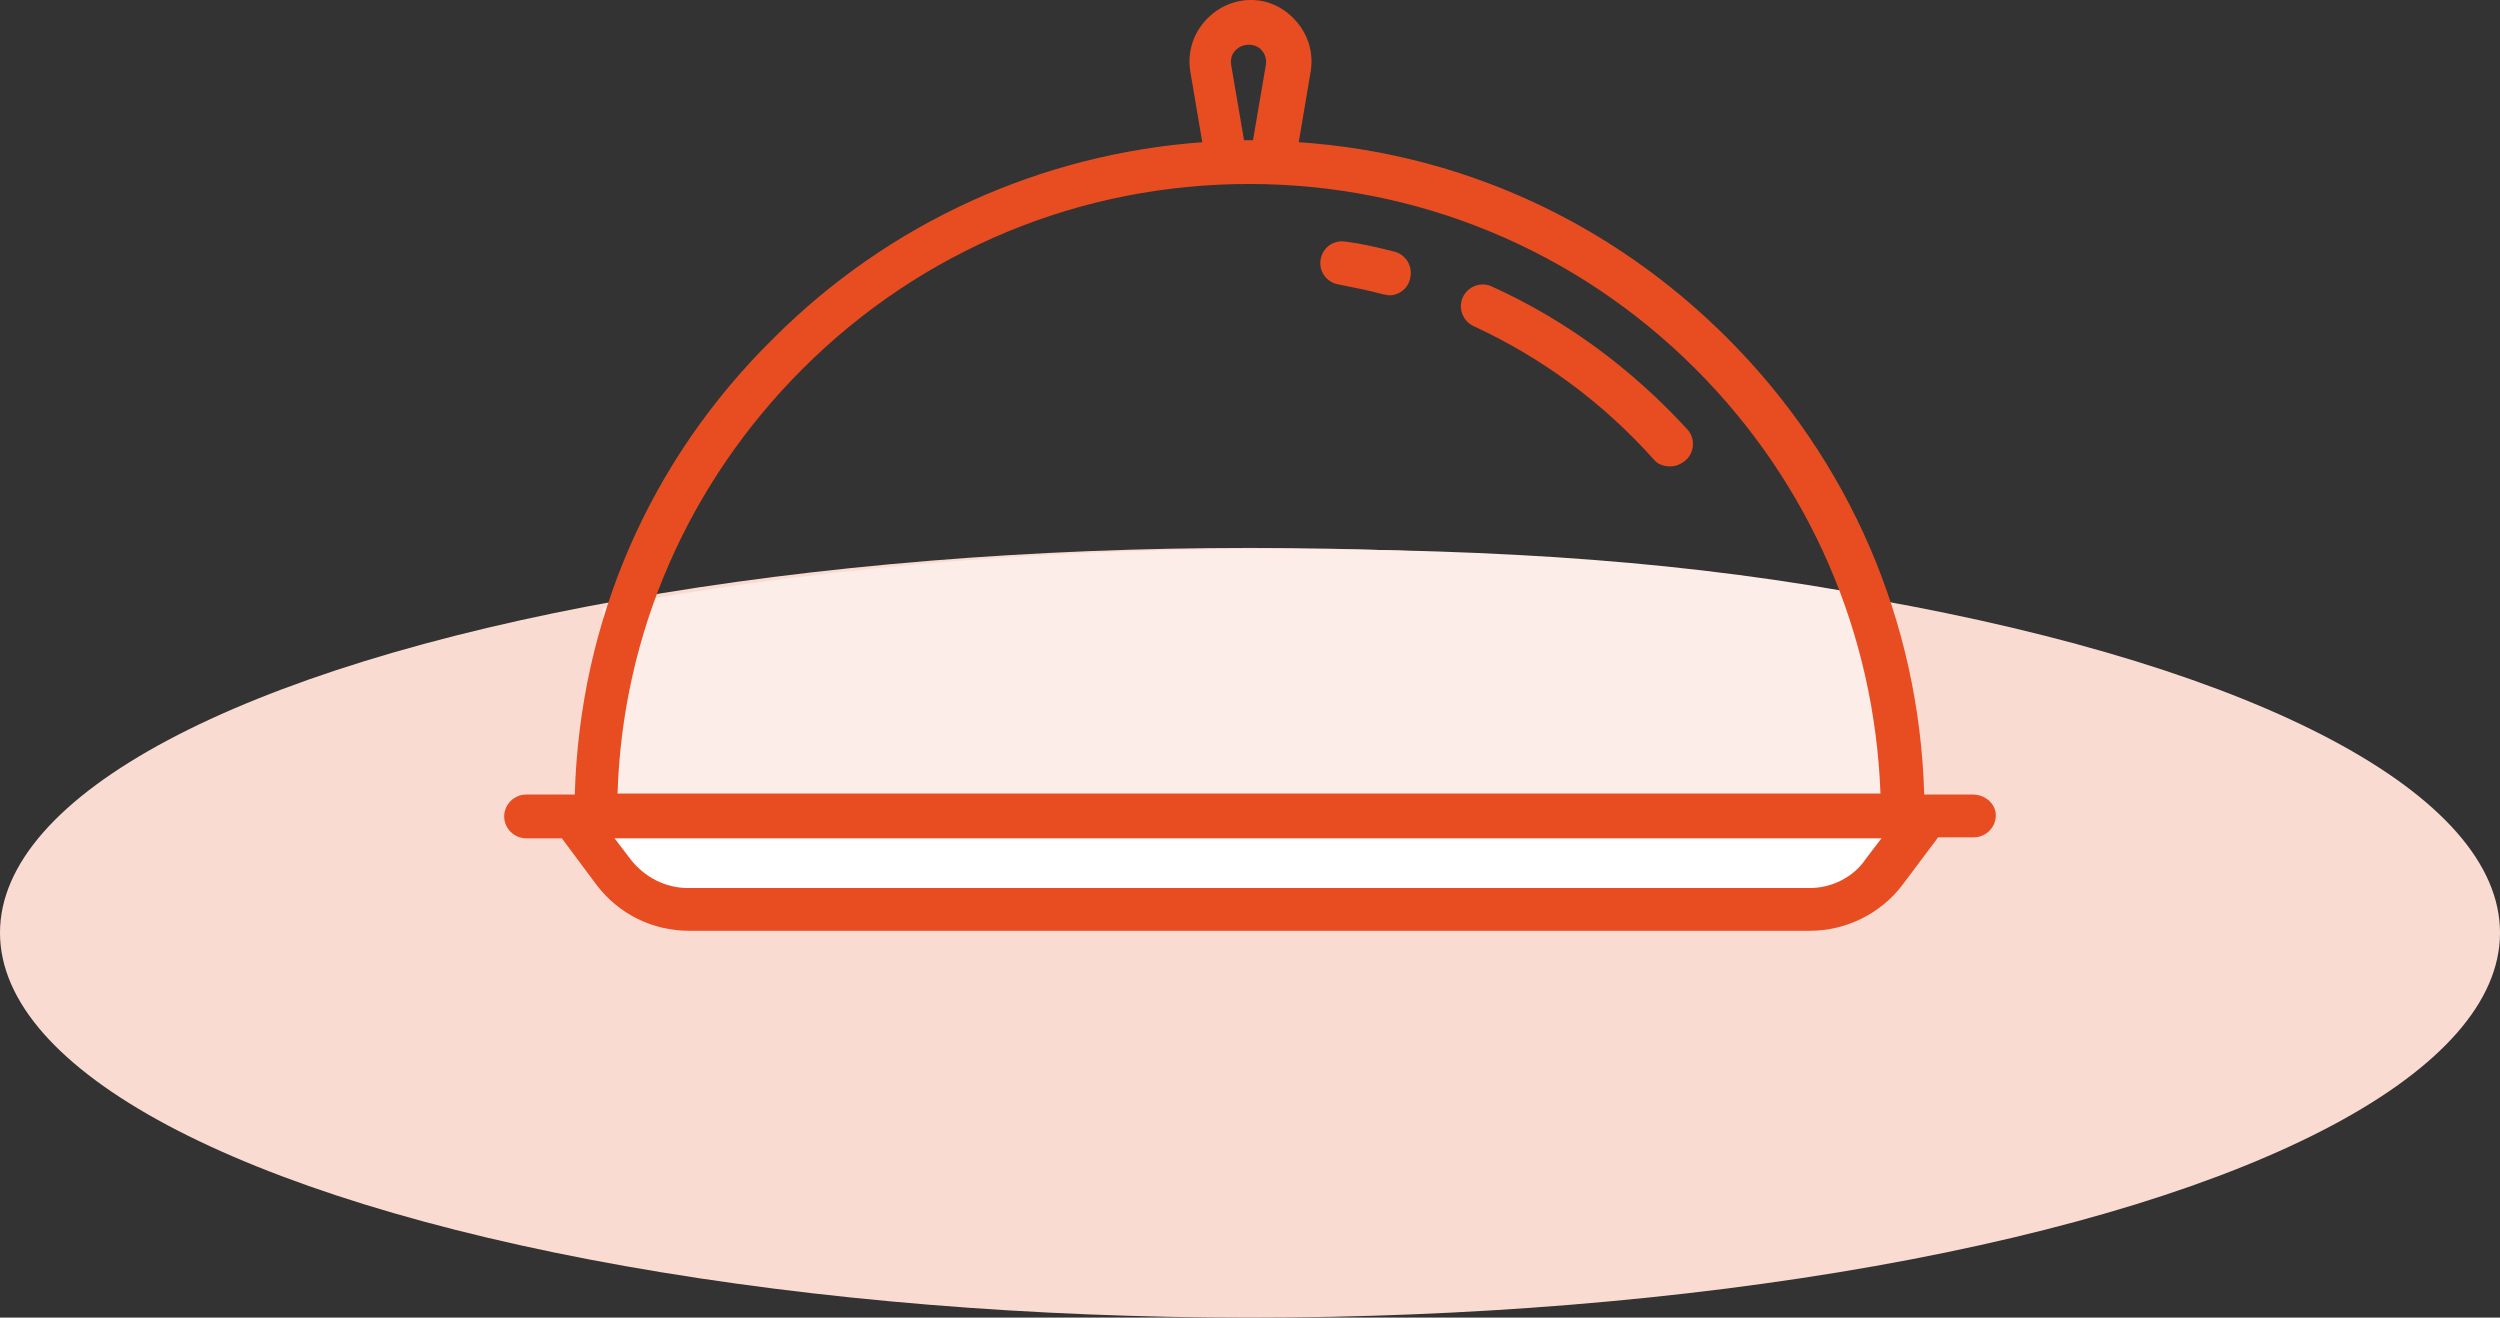 <svg id="Ebene_1" xmlns="http://www.w3.org/2000/svg" viewBox="0 0 251.4 132.5"><rect x="0" y="0" width="251.4" height="132.5" fill="#333333" stroke="none"/><style>.st3{fill:#e84d22}</style><ellipse cx="125.7" cy="93.8" rx="125.7" ry="38.7" fill="#fadbd2"/><path d="M189.1 60.1c-19-3.6-37.6-4.9-61.5-4.9-24.6 0-47.6 2.2-67 5.9l1.2 23.2h127.4l-.1-24.2z" fill="#fdede9"/><path fill="#fff" d="M188.3 90.5H63.1l-1.7-7.3H190z"/><path class="st3" d="M198.4 79.9h-4.9C193 62.5 186 46.3 173.7 34c-11.7-11.7-26.8-18.6-43.1-19.7l1.2-7.1c.3-1.8-.2-3.6-1.4-5S127.6 0 125.8 0s-3.5.8-4.7 2.2-1.7 3.2-1.4 5l1.2 7.1c-16.3 1.2-31.5 8.1-43.1 19.7-12.5 12.3-19.5 28.5-20 45.9h-4.9c-1.2 0-2.2 1-2.2 2.2s1 2.2 2.2 2.2h3.6L60 89c2.2 2.9 5.6 4.6 9.3 4.6H182c3.6 0 7.1-1.7 9.3-4.6l3.6-4.8h3.6c1.2 0 2.2-1 2.2-2.2s-1.1-2.1-2.3-2.1zm-73.3-65.8l-1.3-7.6c-.1-.7.2-1.2.4-1.4s.6-.6 1.4-.6c.7 0 1.2.4 1.3.6.2.2.5.7.4 1.4l-1.3 7.6h-.9zm-44.4 23c12-12 28-18.6 44.9-18.6s32.9 6.6 44.9 18.6c11.5 11.5 18 26.6 18.6 42.7h-127c.5-16.1 7.1-31.2 18.6-42.7zM182 89.3H69.2c-2.3 0-4.4-1.1-5.8-2.9l-1.6-2.1h127.4l-1.6 2.1c-1.2 1.8-3.4 2.9-5.6 2.9z"/><path class="st3" d="M150 28.8c-1.1-.5-2.4 0-2.9 1.1s0 2.4 1.1 2.9c6.9 3.2 13 7.7 18.1 13.4.4.5 1 .7 1.7.7.5 0 1-.2 1.5-.6.9-.8 1-2.2.2-3.1-5.6-6.1-12.2-11-19.7-14.4zM140.2 25.3c-1.6-.4-3.2-.8-4.9-1-1.2-.2-2.3.6-2.5 1.8-.2 1.2.6 2.3 1.8 2.5 1.5.3 3 .6 4.5 1 .2 0 .4.1.6.1 1 0 1.9-.7 2.1-1.7.3-1.2-.4-2.4-1.6-2.7z"/></svg>